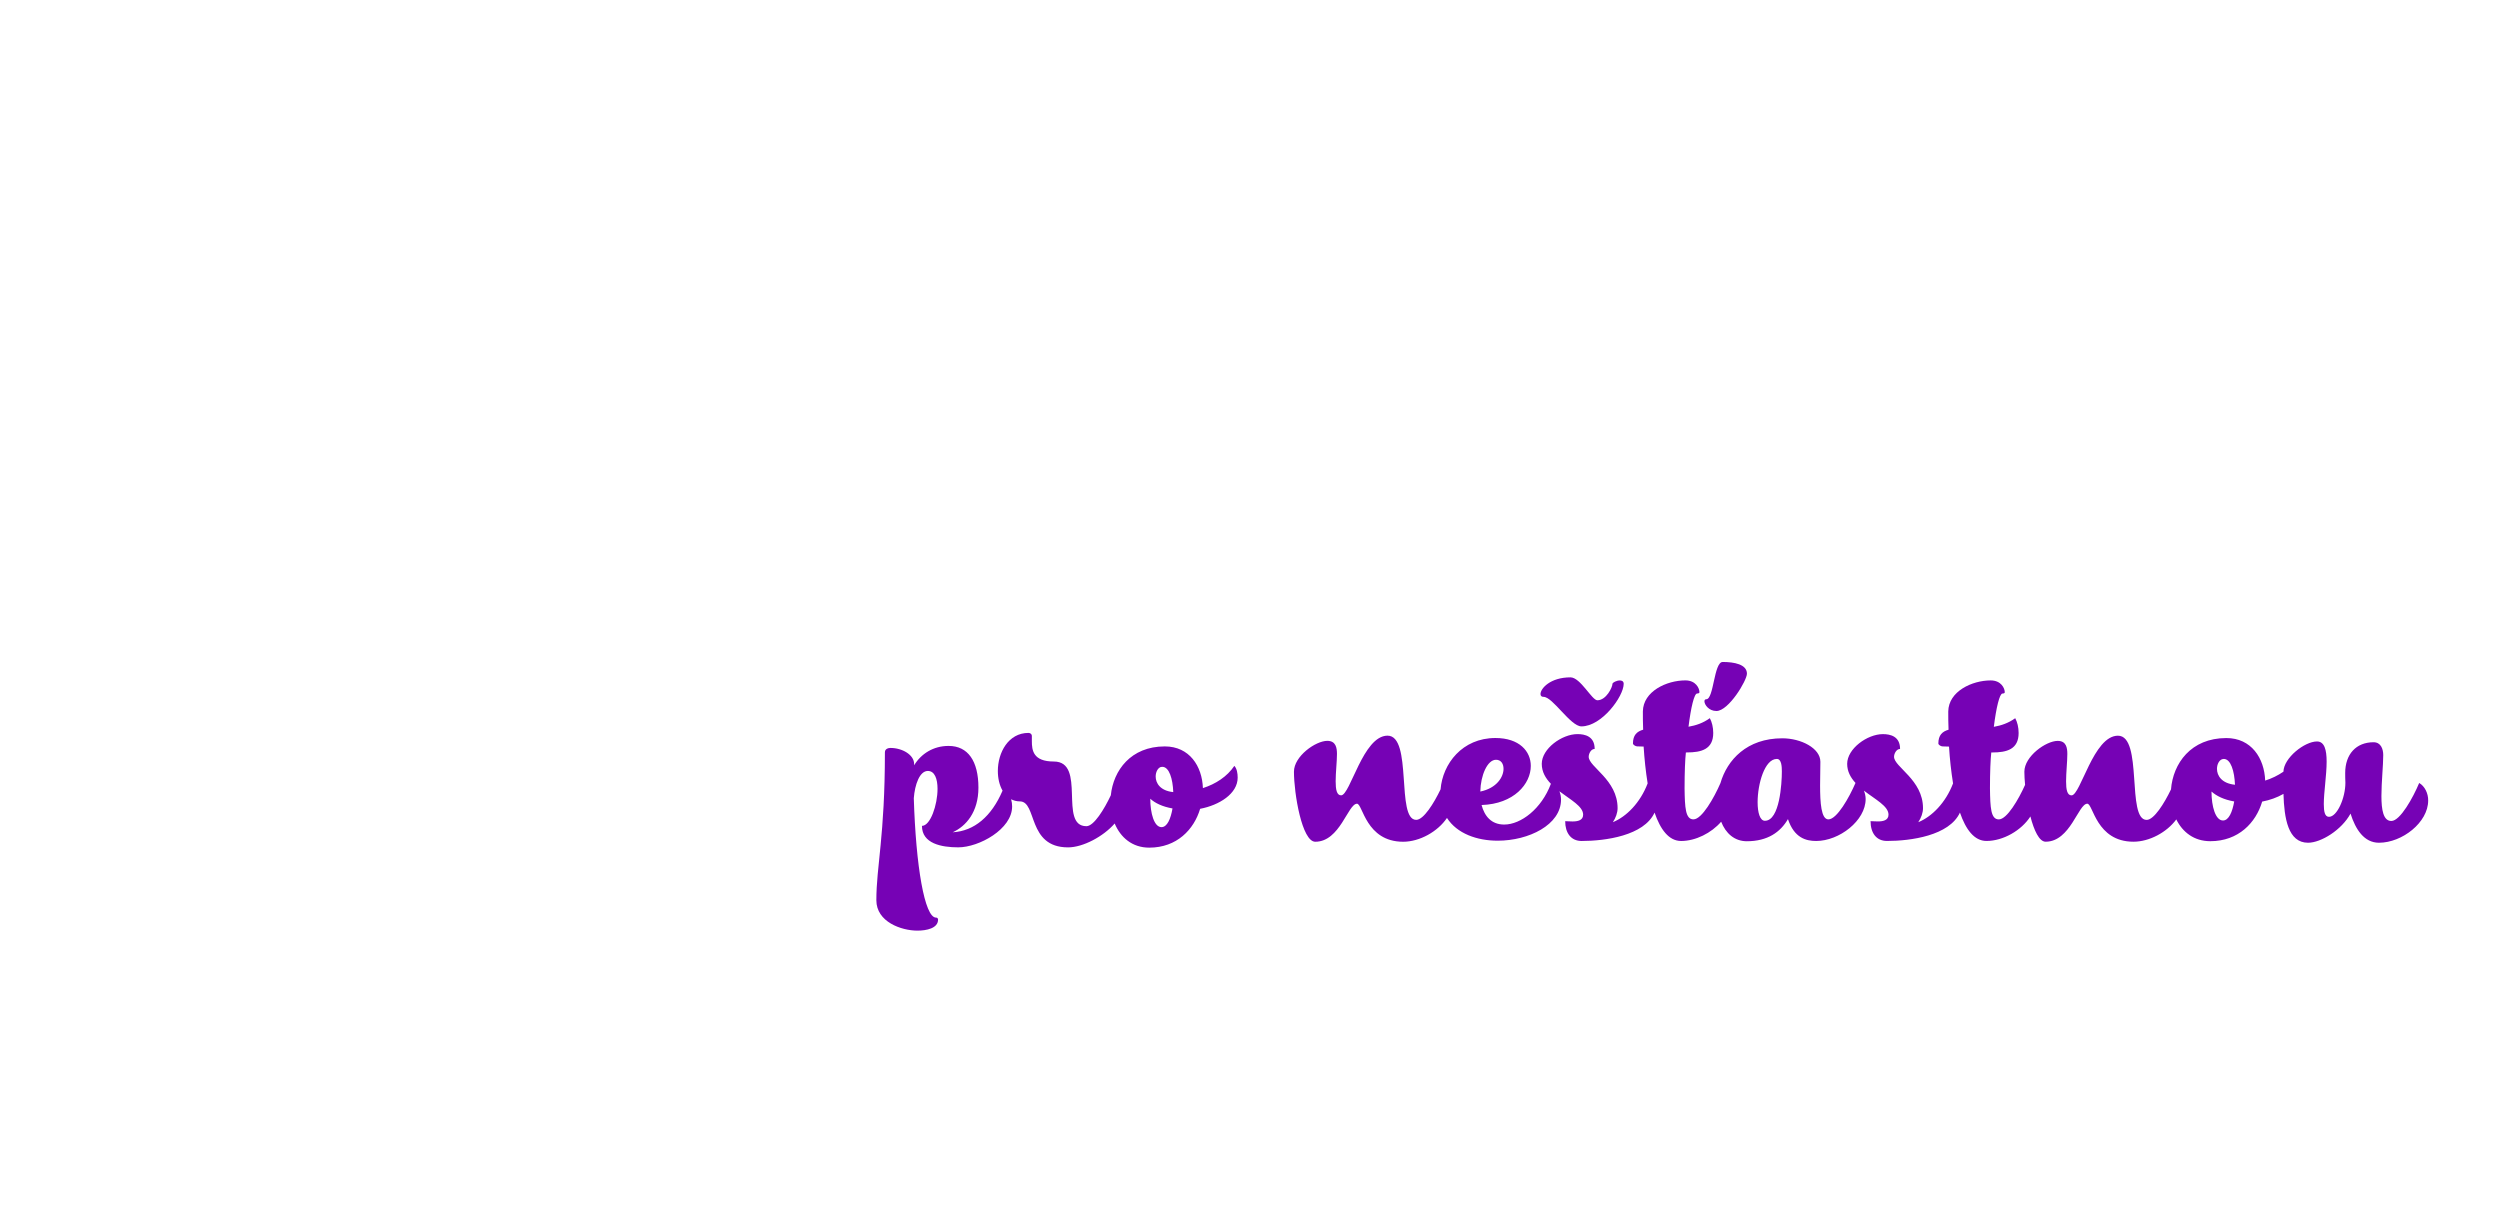 <?xml version="1.0" encoding="utf-8"?>
<!-- Generator: Adobe Illustrator 16.0.0, SVG Export Plug-In . SVG Version: 6.00 Build 0)  -->
<!DOCTYPE svg PUBLIC "-//W3C//DTD SVG 1.1 Tiny//EN" "http://www.w3.org/Graphics/SVG/1.1/DTD/svg11-tiny.dtd">
<svg version="1.1" baseProfile="tiny" id="Layer_1" xmlns="http://www.w3.org/2000/svg" xmlns:xlink="http://www.w3.org/1999/xlink"
	 x="0px" y="0px" width="361px" height="174px" viewBox="0 0 361 174" xml:space="preserve">
<path fill="#7602B5" d="M132,110.509v-0.188c0-1.329-1.72-2.319-3.42-2.319c-0.26,0-0.8,0.108-0.8,0.621
	c0,12.108-1.235,16.459-1.235,21.369c0,3.131,3.604,4.391,5.933,4.391c1.29,0,2.977-0.33,2.977-1.59
	c0-0.031-0.002-0.291-0.292-0.291c-1.66,0-2.911-7.459-3.211-17.239c0.15-1.988,0.85-3.939,2.03-3.939
	c0.99,0,1.398,1.142,1.398,2.58c0,2.32-1.029,5.351-2.25,5.351c0,2.552,2.801,3.101,5.24,3.101c2.99,0,7.78-2.619,7.78-5.897
	c0-0.334-0.041-0.694-0.144-1.048c0.369,0.188,0.782,0.308,1.252,0.308c2.54,0,1.03,6.642,6.971,6.642
	c2.157,0,5.105-1.578,6.731-3.451c0.837,2.007,2.523,3.49,4.988,3.49c3.99,0,6.46-2.619,7.35-5.609
	c2.761-0.521,5.421-2.18,5.421-4.5c0-0.631-0.11-1.301-0.48-1.7c-1.04,1.552-2.699,2.621-4.54,3.211
	c-0.11-3.17-1.95-6.021-5.5-6.021c-4.916,0-7.427,3.475-7.796,7.053c-0.944,2.008-2.445,4.468-3.524,4.468
	c-4.06,0,0.051-9.34-4.71-9.34c-2.989,0-3.17-1.621-3.17-2.951v-0.771c0-0.188-0.189-0.409-0.479-0.409
	c-2.92,0-4.431,2.84-4.431,5.5c0,1.048,0.224,2.05,0.681,2.838c-1.598,3.728-4.084,5.837-7.199,6.012
	c1.92-0.879,3.714-2.909,3.714-6.448c0-3.84-1.521-6.021-4.292-6.021C134.782,107.701,133,108.85,132,110.509L132,110.509z
	 M167.61,110.759c0.08,0,0.149-0.028,0.229-0.028c0.99,0,1.511,1.729,1.58,3.649c-1.88-0.19-2.54-1.291-2.54-2.25
	C166.88,111.5,167.17,110.91,167.61,110.759L167.61,110.759z M169.31,116.74c-0.261,1.51-0.771,2.699-1.59,2.699
	c-1.061,0-1.62-2-1.62-4.102C166.8,115.971,167.84,116.48,169.31,116.74L169.31,116.74z M232.839,98.75
	c0,0.49-0.897,2.371-2.18,2.371c-0.789,0-2.449-3.311-3.88-3.311c-2.93,0-4.33,1.619-4.33,2.41c0,0.26,0.15,0.408,0.449,0.408
	c1.32,0,3.881,4.262,5.461,4.262c2.938,0,6.101-4.33,6.101-6.143c0-0.379-0.271-0.49-0.569-0.49
	C233.439,98.259,232.839,98.561,232.839,98.75z M246.391,100.971c-0.19,0-0.271,0.118-0.271,0.299c0,0.489,0.639,1.399,1.729,1.399
	c1.771,0,4.408-4.41,4.408-5.39c0-1.35-1.85-1.69-3.5-1.69C247.48,95.589,247.48,100.971,246.391,100.971L246.391,100.971z"/>
<path fill="#7602B5" d="M349.33,113.061c-0.857,2.069-2.74,5.489-4.02,5.489c-1.17,0-1.432-1.62-1.432-3.61
	c0-2,0.262-4.41,0.262-5.91c0-0.868-0.342-1.85-1.393-1.85c-2.52,0-4.1,1.729-4.1,4.44c0,0.42,0,0.869,0.028,1.399
	c0,2.22-1.198,4.931-2.368,4.931c-0.602,0-0.75-0.75-0.75-1.841c0-1.7,0.409-4.18,0.409-6.142c0-1.659-0.302-2.899-1.392-2.899
	c-1.797,0-4.801,2.373-4.846,4.365c-0.811,0.555-1.699,0.988-2.636,1.284c-0.118-3.239-2-6.141-5.608-6.141
	c-5.131,0-7.697,3.688-7.99,7.409c-0.964,2.015-2.458,4.41-3.52,4.41c-2.939,0-0.49-12.16-4.143-12.16
	c-3.539,0-5.391,8.619-6.699,8.619c-0.642,0-0.79-0.858-0.79-2.028c0-1.24,0.181-2.859,0.181-3.949c0-0.871-0.141-1.892-1.391-1.892
	c-1.689,0-4.813,2.229-4.813,4.449c0,0.539,0.037,1.194,0.103,1.901c-0.94,2.104-2.616,4.988-3.792,4.988
	c-1.17,0-1.238-1.714-1.279-4.464c0-2.369,0.08-4.202,0.189-5.202h0.148c2.07,0,3.801-0.438,3.801-2.808
	c0-0.83-0.188-1.578-0.49-2.14c-0.979,0.71-2.027,1.058-3.09,1.246c0.34-2.75,0.83-4.808,1.25-4.808c0.221,0,0.33-0.078,0.33-0.188
	c0-0.568-0.521-1.706-2.029-1.706c-2.699,0-6.09,1.578-6.131,4.479c0,0.828,0,1.729,0.041,2.64c-0.91,0.261-1.471,0.789-1.471,1.99
	c0,0.188,0.369,0.419,0.6,0.419c0.262,0,0.602,0.027,0.939,0.027c0.108,1.781,0.304,3.557,0.582,5.317
	c-1.062,2.794-3.063,4.806-5.021,5.603c0.42-0.639,0.682-1.357,0.682-2.027c0-4.109-4.182-5.951-4.182-7.42
	c0-0.451,0.341-1.131,0.871-1.131c0-1.842-1.432-2.141-2.479-2.141c-2.262,0-5.16,2.109-5.16,4.289c0,1.104,0.5,1.991,1.203,2.758
	c-0.914,2.119-2.688,5.264-3.914,5.264c-1.049,0-1.199-2.41-1.199-4.899c0-1.198,0.041-2.438,0.041-3.421
	c0-1.959-2.791-3.389-5.5-3.389c-5.104,0-7.955,3.111-8.933,6.479c-0.917,2.118-2.68,5.229-3.897,5.229
	c-1.16,0-1.24-1.714-1.281-4.464c0-2.369,0.08-4.202,0.189-5.202h0.149c2.069,0,3.802-0.438,3.802-2.808
	c0-0.83-0.189-1.578-0.49-2.14c-0.98,0.71-2.029,1.058-3.08,1.235c0.34-2.739,0.82-4.797,1.24-4.797c0.221,0,0.34-0.078,0.34-0.188
	c0-0.568-0.529-1.706-2.029-1.706c-2.711,0-6.102,1.578-6.141,4.479c0,0.828,0,1.729,0.039,2.64c-0.908,0.26-1.471,0.789-1.471,1.99
	c0,0.188,0.381,0.419,0.602,0.419c0.27,0,0.609,0.027,0.938,0.027c0.115,1.777,0.302,3.604,0.581,5.318
	c-1.061,2.793-3.063,4.805-5.021,5.602c0.42-0.639,0.681-1.357,0.681-2.027c0-4.11-4.171-5.951-4.171-7.42
	c0-0.451,0.33-1.131,0.861-1.131c0-1.842-1.432-2.141-2.479-2.141c-2.261,0-5.16,2.109-5.16,4.289c0,1.164,0.554,2.094,1.319,2.887
	c-1.354,3.619-4.334,5.885-6.739,5.885c-1.881,0-2.851-1.24-3.271-2.82c4.67-0.148,7.108-3.049,7.108-5.648
	c0-2.109-1.649-4.029-5.108-4.029c-4.797,0-7.621,3.729-7.92,7.412c-0.963,2.013-2.449,4.408-3.521,4.408
	c-2.938,0-0.488-12.16-4.139-12.16c-3.541,0-5.381,8.619-6.701,8.619c-0.641,0-0.789-0.859-0.789-2.029
	c0-1.24,0.189-2.859,0.189-3.949c0-0.871-0.15-1.891-1.393-1.891c-1.698,0-4.818,2.229-4.818,4.449
	c0,3.159,1.159,10.121,3.08,10.121c3.579,0,4.71-5.49,6.029-5.49c0.82,0,1.271,5.49,6.66,5.49c2.387,0,4.998-1.466,6.328-3.438
	c1.449,2.268,4.347,3.286,7.322,3.286c4.479,0,9.147-2.289,9.147-5.939c0-0.406-0.073-0.805-0.236-1.197
	c1.626,1.235,3.429,2.176,3.429,3.379c0,0.83-0.791,0.979-1.541,0.979c-0.41,0-0.789-0.041-1.051-0.041
	c0,1.689,0.83,2.861,2.37,2.861c3.418,0,9.003-0.76,10.536-4.098c0.84,2.437,2.061,4.098,3.833,4.098
	c2.101,0,4.375-1.152,5.782-2.782c0.652,1.664,1.916,2.819,3.707,2.819c3,0,4.852-1.318,5.939-3.197
	c0.899,2.709,2.602,3.16,4.069,3.16c3.341,0,7.149-2.932,7.149-6.063c0-0.427-0.103-0.832-0.25-1.209
	c1.656,1.282,3.551,2.236,3.551,3.469c0,0.83-0.791,0.98-1.541,0.98c-0.42,0-0.789-0.041-1.049-0.041
	c0,1.689,0.818,2.861,2.369,2.861c3.418,0,9.002-0.758,10.537-4.099c0.84,2.438,2.06,4.099,3.834,4.099
	c2.41,0,5.047-1.521,6.34-3.539c0.526,2.027,1.272,3.647,2.199,3.647c3.579,0,4.711-5.489,6.02-5.489c0.83,0,1.281,5.489,6.66,5.489
	c2.307,0,4.816-1.356,6.188-3.22c0.906,1.837,2.563,3.146,4.909,3.146c4.07,0,6.591-2.67,7.49-5.719
	c1.093-0.205,2.168-0.588,3.076-1.113c0.105,3.514,0.66,7.055,3.545,7.055c1.879,0,4.858-1.84,6.139-4.211
	c0.711,2.26,1.951,4.211,4.104,4.211c3.35,0,7.107-2.932,7.107-6.09C350.65,114.561,350.121,113.51,349.33,113.061L349.33,113.061z
	 M216.02,109.71c0.721,0,1.09,0.56,1.09,1.31c0,1.17-0.979,2.791-3.352,3.28C213.8,111.96,214.779,109.71,216.02,109.71
	L216.02,109.71z M254.85,118.52c-0.709,0-1.051-1.17-1.051-2.681c0-2.629,1.012-6.25,2.779-6.25c0.68,0,0.721,1.132,0.721,1.812
	C257.3,113.089,257,118.52,254.85,118.52L254.85,118.52z M321,118.48c-1.09,0-1.66-2.041-1.66-4.182
	c0.723,0.641,1.771,1.172,3.281,1.432C322.35,117.27,321.83,118.48,321,118.48z M320.131,111.02c0-0.64,0.301-1.24,0.75-1.39
	c0.08,0,0.16-0.041,0.229-0.041c1.021,0,1.541,1.771,1.621,3.729C320.811,113.13,320.131,112,320.131,111.02z"/>
</svg>
